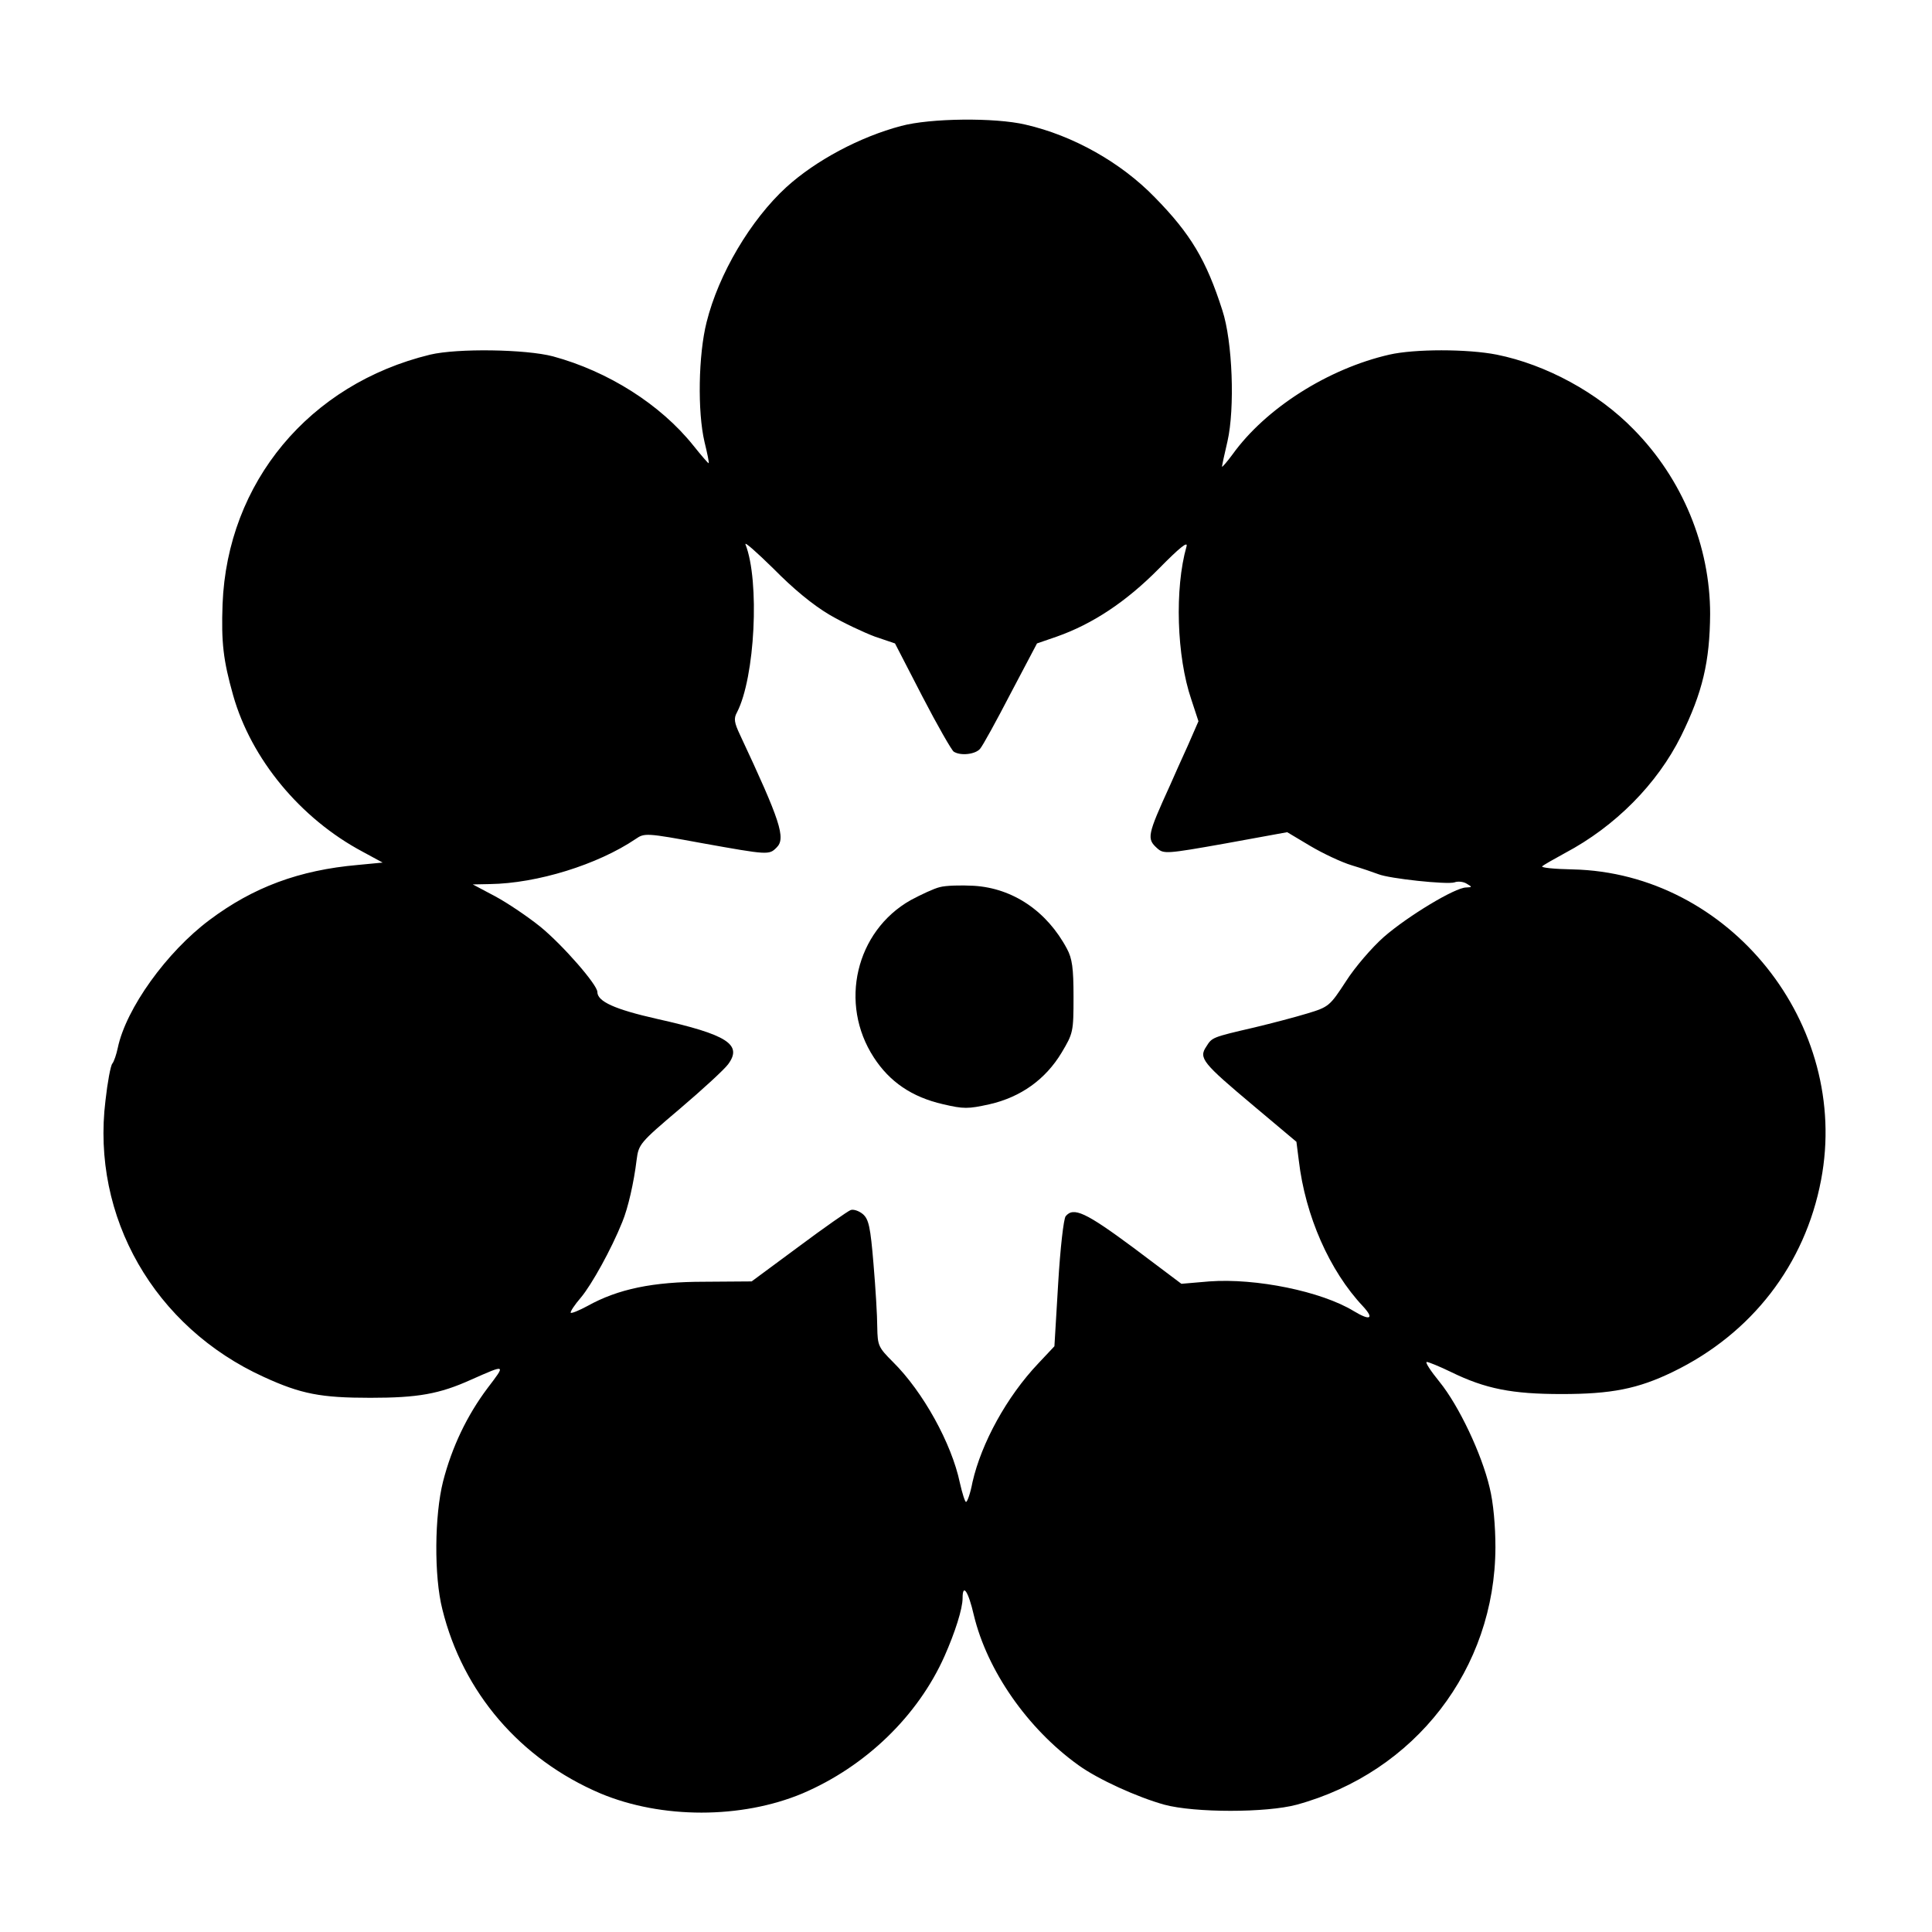 <svg version="1" xmlns="http://www.w3.org/2000/svg" width="754.667" height="754.667" viewBox="0 0 566 566"><path d="M264 36.9c-12.1 3.2-25 10.1-33.6 17.9-10.5 9.6-19.9 25.5-23.4 39.6-2.4 9.5-2.7 26.2-.6 35.1.8 3.3 1.4 6.1 1.2 6.2-.1.1-2.1-2.2-4.5-5.2-9.6-12-24.9-21.7-41.1-26.1-8-2.1-28-2.4-36-.5-35.4 8.6-59.4 37.4-60.8 73.1-.4 11.3.2 16.4 3.1 26.7 5.3 18.7 19.7 36.1 37.9 45.8l5.9 3.2-7.3.7c-17.1 1.5-30.6 6.5-43.4 16.1-12.6 9.4-24.5 26-26.9 37.5-.4 1.9-1.1 4-1.6 4.6-.5.6-1.4 5.4-2 10.8-4.2 34.1 14.3 66.4 46.4 81 10.9 5 16.7 6.1 31.2 6.1 13.9 0 20.2-1.1 29.5-5.3 10.4-4.6 10.2-4.6 4.8 2.5-6 8-10.4 17.2-13 27.3-2.5 9.9-2.7 27.7-.2 37.5 6 24.3 22.8 43.9 46.3 53.9 17.9 7.5 41.3 7.5 59.2 0 18.5-7.9 33.8-22.7 41.6-40.2 3.1-7 5.3-13.9 5.3-17 0-4.5 1.7-2 3.3 5 3.9 16.2 15.7 33.2 30.6 43.9 5.8 4.2 17.3 9.4 25.2 11.6 8.9 2.4 29.9 2.4 38.8 0 34.7-9.5 58.1-39.8 58.2-75.4 0-6.2-.6-13.1-1.7-17.5-2.3-9.8-9-24-14.7-31-2.6-3.2-4.3-5.8-3.7-5.8.5 0 3.7 1.3 7 2.9 10.2 5 18 6.5 32.5 6.5s22.3-1.5 32.6-6.5c23.1-11.2 38.7-31.4 43.4-56.2 8.7-45.6-26.8-90-72.8-91-5.3-.1-9.3-.5-8.9-.9.4-.4 3.4-2.1 6.7-3.9 14.7-7.8 27-20.2 34-34.3 6.3-12.8 8.4-21.8 8.5-35.7 0-19.9-8.1-39.6-22.4-54.1-10.5-10.8-25.7-19-40.1-21.9-8.6-1.7-24.1-1.7-31.5 0-17.9 4.1-36.2 15.7-45.9 29.2-1.7 2.3-3.1 3.9-3.1 3.6 0-.3.7-3.6 1.6-7.4 2.2-9.6 1.5-29.3-1.5-38.4-4.7-14.7-9.3-22.4-19.8-33.1-9.9-10.2-23.9-18.1-37.9-21.3-8.9-2.1-27.9-1.9-36.4.4zm-21 143.2c4.1 2.4 10.1 5.2 13.3 6.4l5.9 2 8 15.5c4.4 8.5 8.6 15.8 9.2 16.2 2 1.3 6.3.8 7.7-.8.8-.9 4.8-8.2 9-16.3l7.7-14.6 5.8-2c10.5-3.7 20.3-10.2 29.8-19.8 6.2-6.3 8.7-8.3 8.2-6.6-3.5 12.3-2.9 32.2 1.4 44.8l2.1 6.4-3.1 7.1c-1.8 3.9-4.1 9.1-5.2 11.6-6.7 14.7-6.9 15.7-3.8 18.5 1.9 1.7 2.6 1.7 20-1.4l18.1-3.3 6.7 4c3.7 2.2 9.2 4.8 12.2 5.7 3 .9 6.5 2.1 7.8 2.6 3.2 1.3 20.1 3.1 22.3 2.4 1-.4 2.7-.2 3.6.4 1.7 1 1.6 1-.2 1.1-3.2 0-17.1 8.4-24.1 14.5-3.5 3.1-8.5 8.9-11.1 13-4.7 7.2-5 7.5-11.3 9.4-3.6 1.1-10.5 2.9-15.5 4.1-12.5 2.9-12.4 2.9-14.1 5.6-2.3 3.4-1.1 4.8 13.9 17.4l12.5 10.5.7 5.5c1.9 16.2 9 32.3 18.8 42.7 3.4 3.7 2.1 4.3-2.7 1.4-9.5-5.8-28.7-9.7-42.3-8.7l-8.2.7-14.1-10.6c-13.9-10.3-17.5-12-19.8-9.2-.6.7-1.6 9.5-2.2 19.7l-1.1 18.4-4.7 5c-9.3 9.8-16.7 23.4-19.3 34.8-.6 3.2-1.5 5.8-1.9 5.8-.3 0-1.1-2.5-1.8-5.6-2.4-11.5-10.8-26.7-19.6-35.4-4.3-4.3-4.5-4.8-4.6-10.2 0-3.2-.5-11.5-1.1-18.5-.9-10.9-1.4-13.1-3.1-14.6-1.2-1-2.8-1.5-3.6-1.2-.8.3-7.7 5.1-15.2 10.7l-13.8 10.2-13.9.1c-15 0-25.2 2.1-34.2 7.1-2.4 1.3-4.6 2.2-4.9 2-.2-.3 1.1-2.3 3-4.5 3.1-3.7 8.9-14.1 12.1-22.1 1.7-4.1 3.4-11.6 4.2-18.2.6-4.6.9-5 12.7-15 6.7-5.7 13-11.5 14.1-13 4.3-5.8-.2-8.7-20.8-13.3-12.4-2.8-17.5-5.1-17.5-7.9 0-2.1-10.1-13.7-16.7-19.1-3.6-2.9-9.5-6.9-13.2-8.9l-6.6-3.5 5-.1c13.9-.2 31.6-5.7 42.7-13.2 2.6-1.8 3.1-1.8 19.4 1.2 19.5 3.5 19.7 3.5 21.9 1.3 2.8-2.7 1.1-7.8-10.7-33-1.7-3.6-1.9-4.8-.9-6.6 5.3-10.2 6.7-38.5 2.5-49.2-.4-1 3.2 2.2 8.2 7.1 5.8 5.9 11.5 10.6 16.4 13.5z"/><path d="M275.3 259.9c-1.7.4-5.5 2.2-8.5 3.8-16.1 9.1-21.1 30.3-10.8 46.1 4.6 7.1 11.1 11.6 20.3 13.7 6 1.4 7.3 1.4 13.6 0 9.2-2.1 16.4-7.3 21.1-15.1 3.4-5.7 3.5-6.1 3.5-16.4 0-8.4-.4-11.2-1.9-14-5.9-11.1-15.9-17.8-27.3-18.5-3.8-.2-8.2-.1-10 .4z"/></svg>